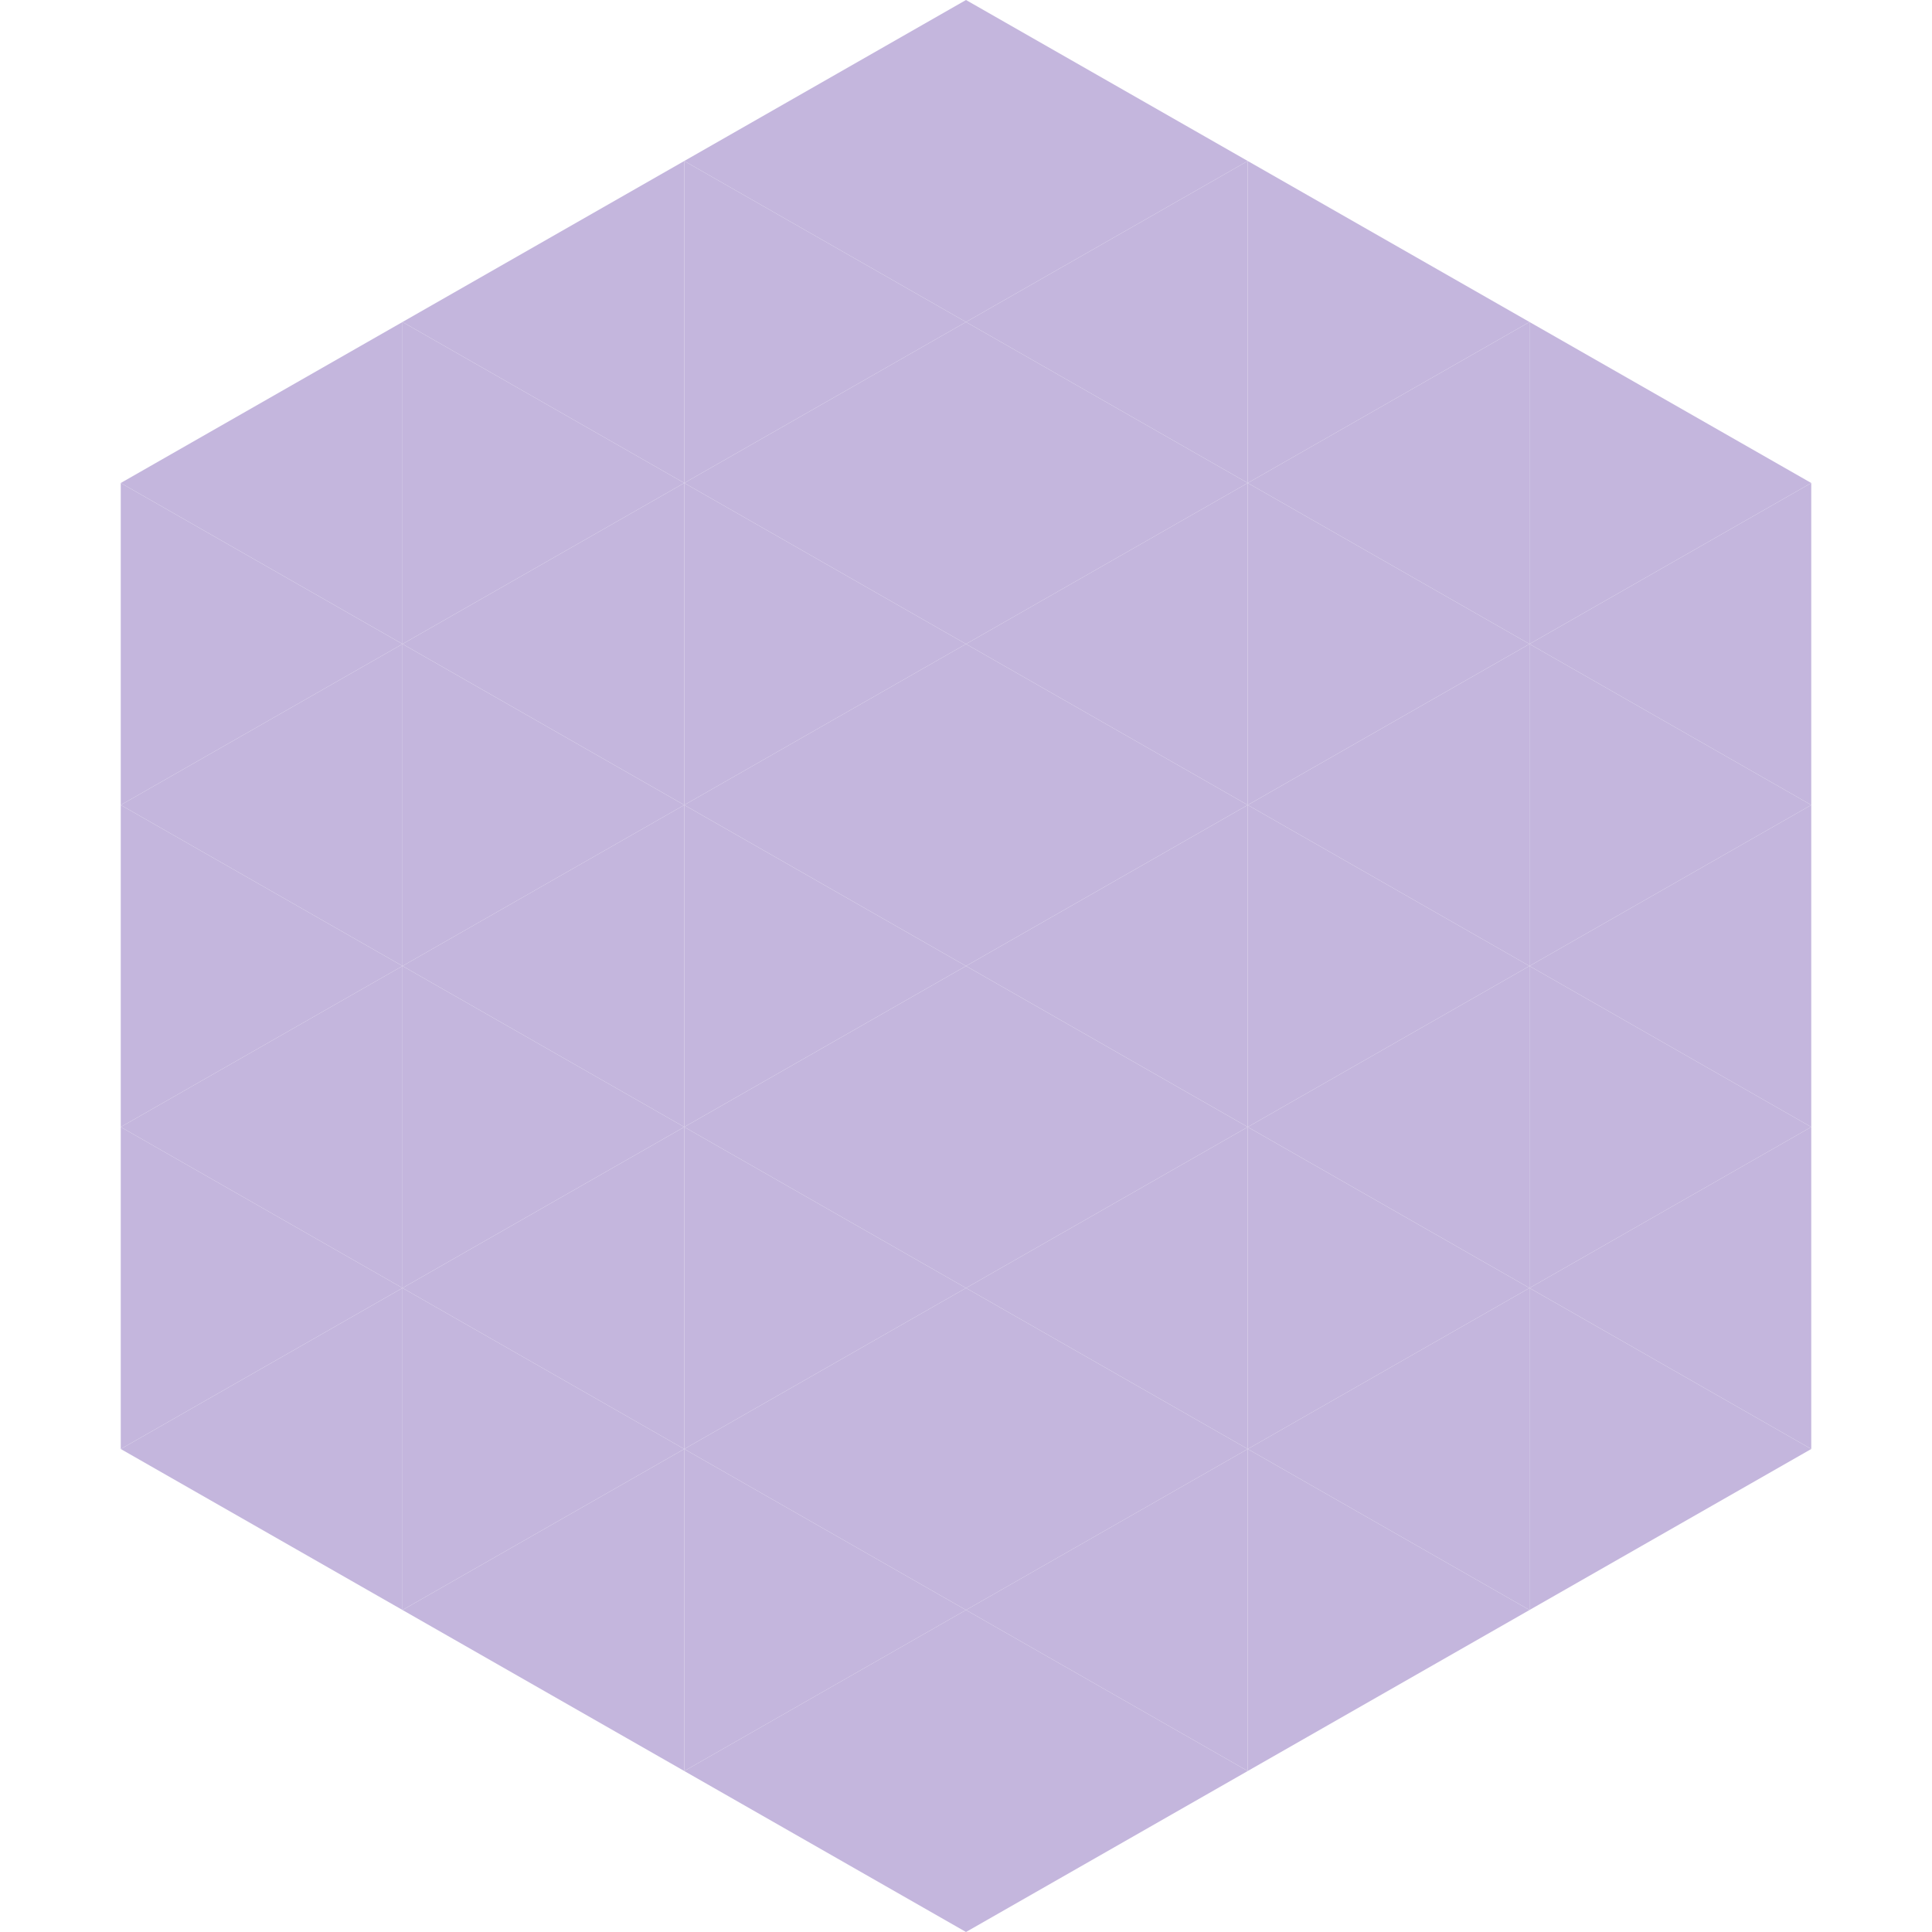 <?xml version="1.0"?>
<!-- Generated by SVGo -->
<svg width="240" height="240"
     xmlns="http://www.w3.org/2000/svg"
     xmlns:xlink="http://www.w3.org/1999/xlink">
<polygon points="50,40 15,60 50,80" style="fill:rgb(196,182,221)" />
<polygon points="190,40 225,60 190,80" style="fill:rgb(196,182,221)" />
<polygon points="15,60 50,80 15,100" style="fill:rgb(196,182,221)" />
<polygon points="225,60 190,80 225,100" style="fill:rgb(196,182,221)" />
<polygon points="50,80 15,100 50,120" style="fill:rgb(196,182,221)" />
<polygon points="190,80 225,100 190,120" style="fill:rgb(196,182,221)" />
<polygon points="15,100 50,120 15,140" style="fill:rgb(196,182,221)" />
<polygon points="225,100 190,120 225,140" style="fill:rgb(196,182,221)" />
<polygon points="50,120 15,140 50,160" style="fill:rgb(196,182,221)" />
<polygon points="190,120 225,140 190,160" style="fill:rgb(196,182,221)" />
<polygon points="15,140 50,160 15,180" style="fill:rgb(196,182,221)" />
<polygon points="225,140 190,160 225,180" style="fill:rgb(196,182,221)" />
<polygon points="50,160 15,180 50,200" style="fill:rgb(196,182,221)" />
<polygon points="190,160 225,180 190,200" style="fill:rgb(196,182,221)" />
<polygon points="15,180 50,200 15,220" style="fill:rgb(255,255,255); fill-opacity:0" />
<polygon points="225,180 190,200 225,220" style="fill:rgb(255,255,255); fill-opacity:0" />
<polygon points="50,0 85,20 50,40" style="fill:rgb(255,255,255); fill-opacity:0" />
<polygon points="190,0 155,20 190,40" style="fill:rgb(255,255,255); fill-opacity:0" />
<polygon points="85,20 50,40 85,60" style="fill:rgb(196,182,221)" />
<polygon points="155,20 190,40 155,60" style="fill:rgb(196,182,221)" />
<polygon points="50,40 85,60 50,80" style="fill:rgb(196,182,221)" />
<polygon points="190,40 155,60 190,80" style="fill:rgb(196,182,221)" />
<polygon points="85,60 50,80 85,100" style="fill:rgb(196,182,221)" />
<polygon points="155,60 190,80 155,100" style="fill:rgb(196,182,221)" />
<polygon points="50,80 85,100 50,120" style="fill:rgb(196,182,221)" />
<polygon points="190,80 155,100 190,120" style="fill:rgb(196,182,221)" />
<polygon points="85,100 50,120 85,140" style="fill:rgb(196,182,221)" />
<polygon points="155,100 190,120 155,140" style="fill:rgb(196,182,221)" />
<polygon points="50,120 85,140 50,160" style="fill:rgb(196,182,221)" />
<polygon points="190,120 155,140 190,160" style="fill:rgb(196,182,221)" />
<polygon points="85,140 50,160 85,180" style="fill:rgb(196,182,221)" />
<polygon points="155,140 190,160 155,180" style="fill:rgb(196,182,221)" />
<polygon points="50,160 85,180 50,200" style="fill:rgb(196,182,221)" />
<polygon points="190,160 155,180 190,200" style="fill:rgb(196,182,221)" />
<polygon points="85,180 50,200 85,220" style="fill:rgb(196,182,221)" />
<polygon points="155,180 190,200 155,220" style="fill:rgb(196,182,221)" />
<polygon points="120,0 85,20 120,40" style="fill:rgb(196,182,221)" />
<polygon points="120,0 155,20 120,40" style="fill:rgb(196,182,221)" />
<polygon points="85,20 120,40 85,60" style="fill:rgb(196,182,221)" />
<polygon points="155,20 120,40 155,60" style="fill:rgb(196,182,221)" />
<polygon points="120,40 85,60 120,80" style="fill:rgb(196,182,221)" />
<polygon points="120,40 155,60 120,80" style="fill:rgb(196,182,221)" />
<polygon points="85,60 120,80 85,100" style="fill:rgb(196,182,221)" />
<polygon points="155,60 120,80 155,100" style="fill:rgb(196,182,221)" />
<polygon points="120,80 85,100 120,120" style="fill:rgb(196,182,221)" />
<polygon points="120,80 155,100 120,120" style="fill:rgb(196,182,221)" />
<polygon points="85,100 120,120 85,140" style="fill:rgb(196,182,221)" />
<polygon points="155,100 120,120 155,140" style="fill:rgb(196,182,221)" />
<polygon points="120,120 85,140 120,160" style="fill:rgb(196,182,221)" />
<polygon points="120,120 155,140 120,160" style="fill:rgb(196,182,221)" />
<polygon points="85,140 120,160 85,180" style="fill:rgb(196,182,221)" />
<polygon points="155,140 120,160 155,180" style="fill:rgb(196,182,221)" />
<polygon points="120,160 85,180 120,200" style="fill:rgb(196,182,221)" />
<polygon points="120,160 155,180 120,200" style="fill:rgb(196,182,221)" />
<polygon points="85,180 120,200 85,220" style="fill:rgb(196,182,221)" />
<polygon points="155,180 120,200 155,220" style="fill:rgb(196,182,221)" />
<polygon points="120,200 85,220 120,240" style="fill:rgb(196,182,221)" />
<polygon points="120,200 155,220 120,240" style="fill:rgb(196,182,221)" />
<polygon points="85,220 120,240 85,260" style="fill:rgb(255,255,255); fill-opacity:0" />
<polygon points="155,220 120,240 155,260" style="fill:rgb(255,255,255); fill-opacity:0" />
</svg>
